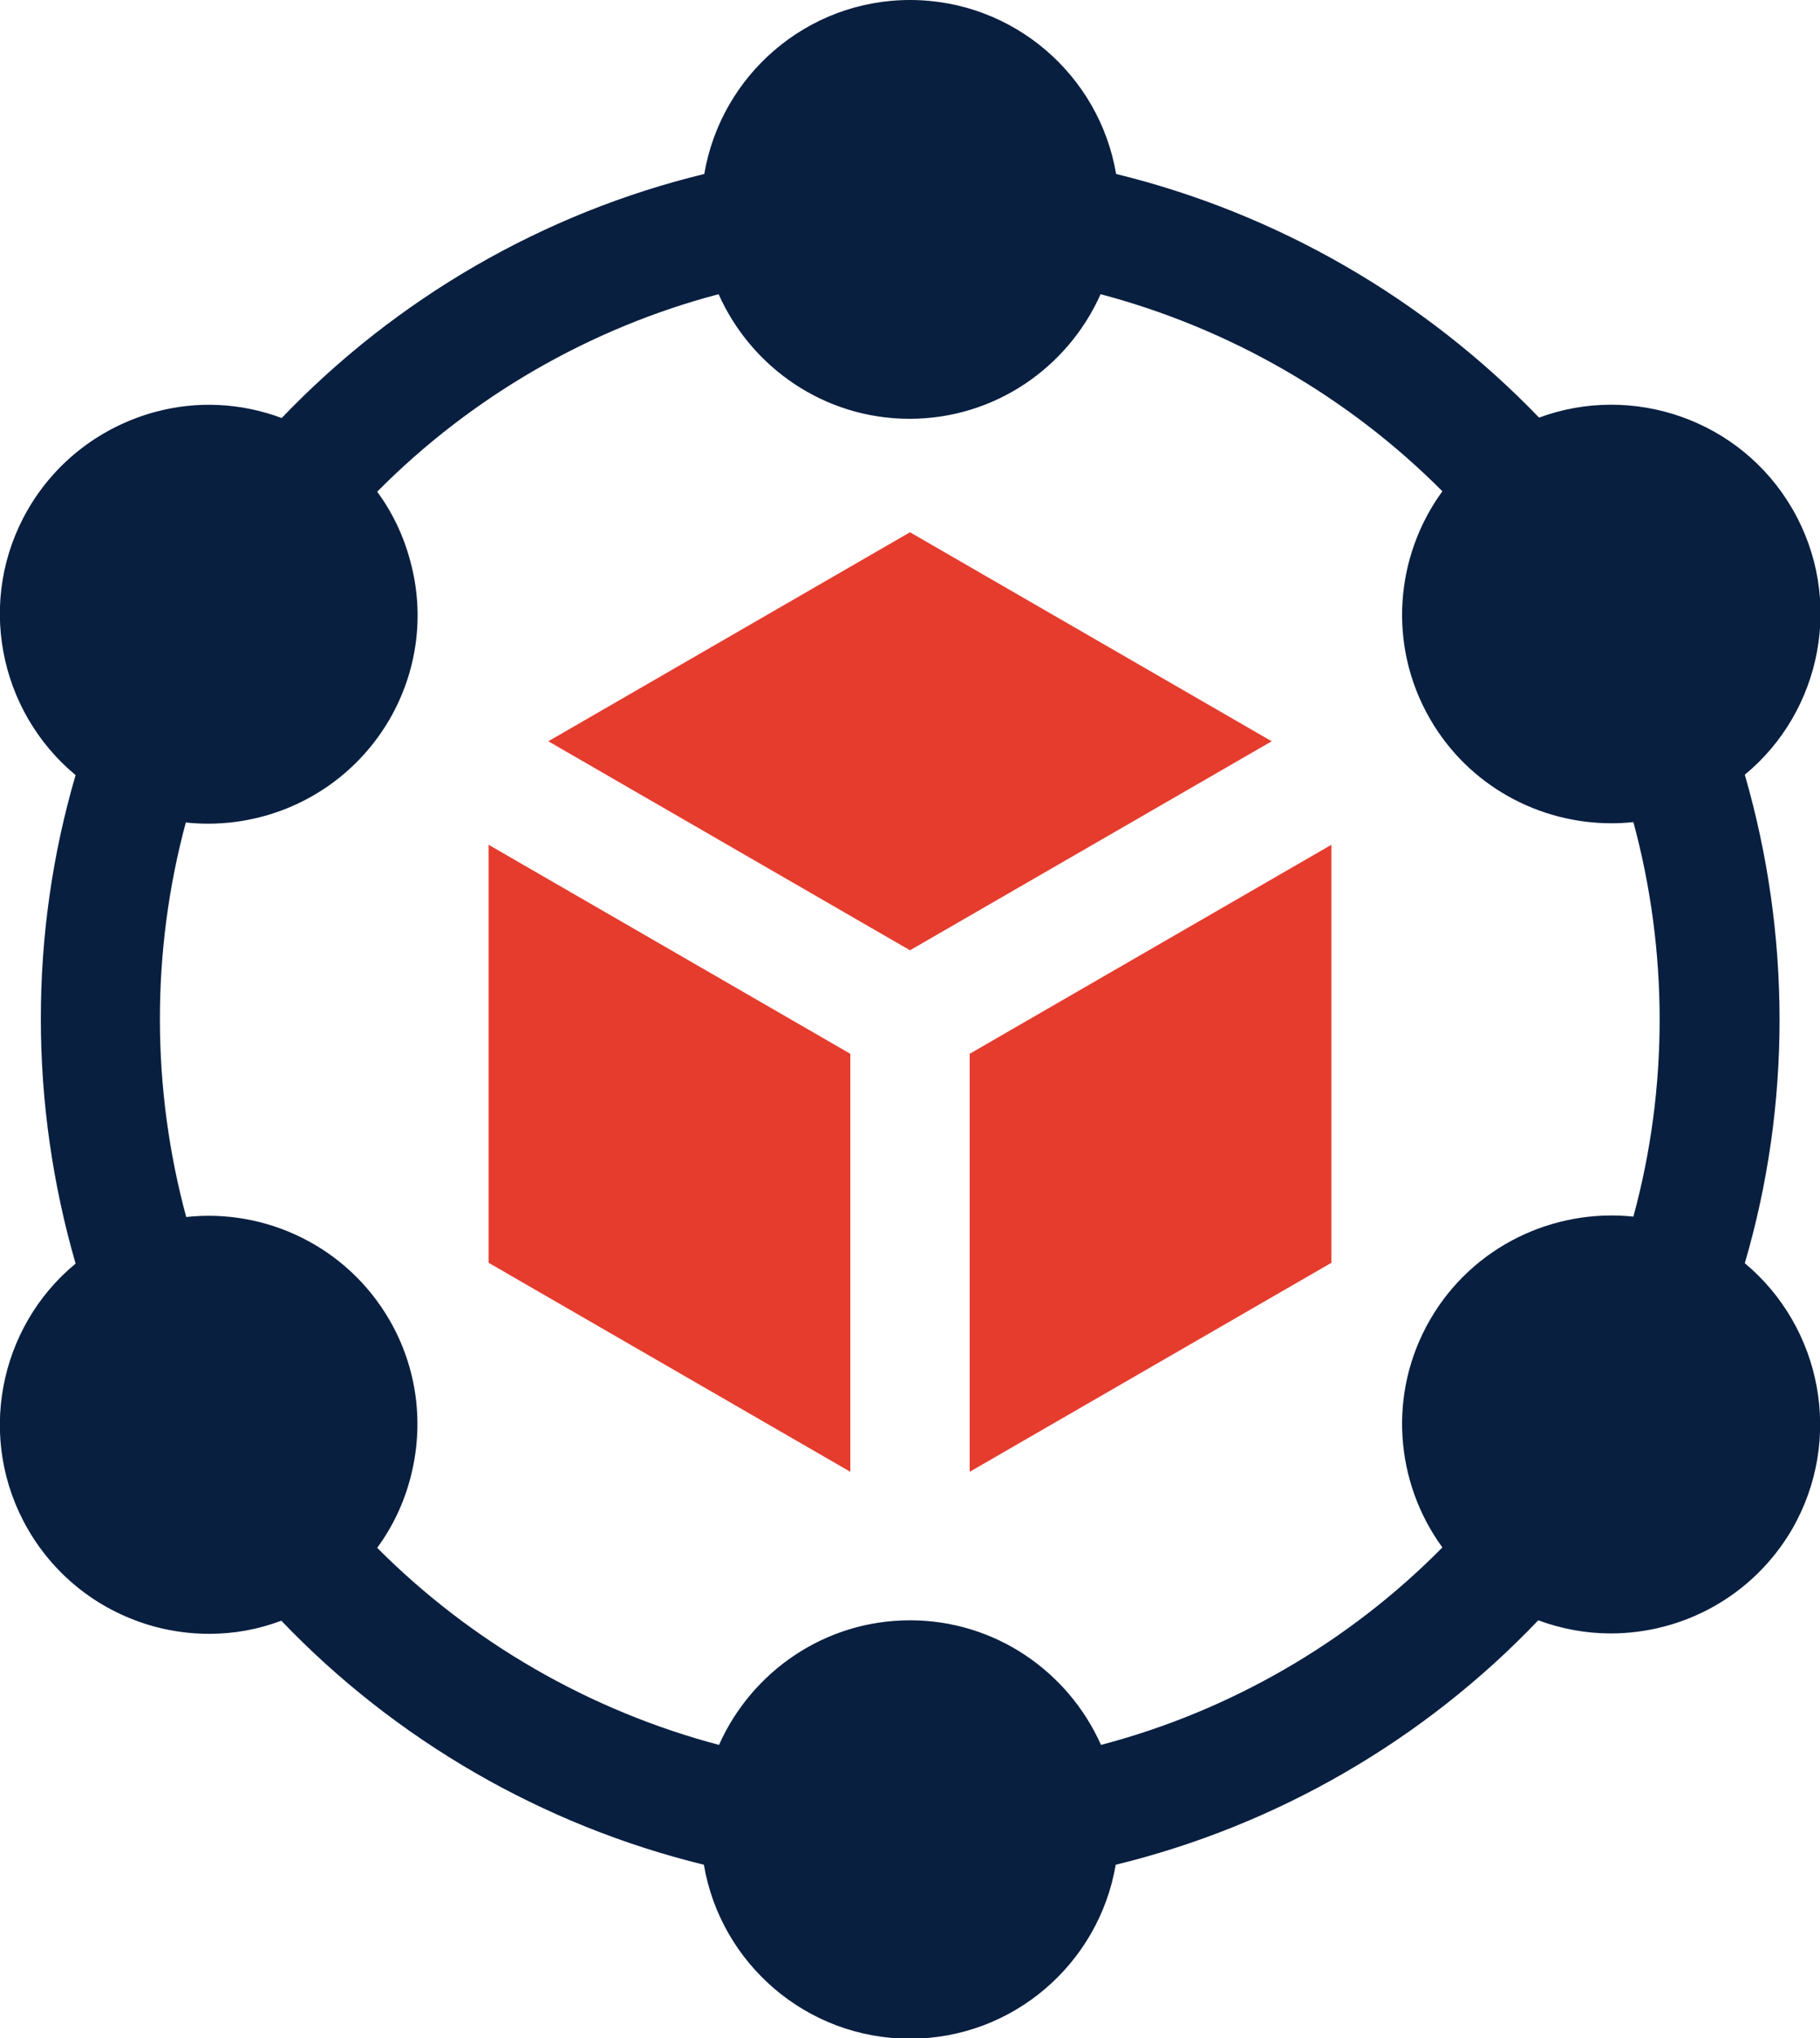 <?xml version="1.0" encoding="utf-8"?>
<!-- Generator: Adobe Illustrator 24.0.1, SVG Export Plug-In . SVG Version: 6.00 Build 0)  -->
<svg version="1.1" id="Capa_1" xmlns="http://www.w3.org/2000/svg" xmlns:xlink="http://www.w3.org/1999/xlink" x="0px" y="0px"
	 viewBox="0 0 457.4 512" style="enable-background:new 0 0 457.4 512;" xml:space="preserve">
<style type="text/css">
	.st0{fill:#E53C2E;}
	.st1{fill:#091F40;}
</style>
<g>
	<path class="st0" d="M243.7,264.7v105l90.9-52.5v-105L243.7,264.7z"/>
	<path class="st0" d="M228.7,238.7l90.9-52.5l-90.9-52.5l-90.9,52.5L228.7,238.7z"/>
	<path class="st0" d="M213.7,264.7l-90.9-52.5v105l90.9,52.5V264.7z"/>
	<path class="st1" d="M438.5,317.3c11.7-39.9,11.6-82.6,0-122.7c19.4-16,25-44.2,12-66.7c-13-22.5-40.2-31.7-63.7-23
		C358,75,321,53.6,280.5,43.7C276.3,18.9,254.7,0,228.7,0c-25.9,0-47.5,18.9-51.7,43.7C136.6,53.5,99.6,74.9,70.8,105
		c-10.2-3.8-21.2-4.4-31.9-1.5C25.4,107.2,14,115.9,7,128c-13,22.5-7.4,50.6,12,66.7c-11.7,39.9-11.6,82.6,0,122.7
		c-19.4,16-25,44.2-12,66.7c7,12.1,18.3,20.8,31.9,24.5c4.5,1.2,9.1,1.8,13.7,1.8c6.2,0,12.3-1.1,18.1-3.3
		c28.7,30,65.7,51.4,106.2,61.3c4.2,24.8,25.8,43.7,51.8,43.7c25.9,0,47.5-18.9,51.7-43.7c40.3-9.8,77.4-31.2,106.2-61.4
		c5.9,2.2,12.1,3.3,18.2,3.3c18.2,0,35.8-9.4,45.6-26.2C463.4,361.5,457.8,333.4,438.5,317.3L438.5,317.3z M276.7,438.3
		c-8.2-18.4-26.6-31.3-48-31.3c-21.4,0-39.8,12.9-48,31.3c-32.5-8.6-62.3-25.8-85.9-49.5c3.8-5.2,6.6-11,8.3-17.4
		c3.6-13.5,1.8-27.7-5.2-39.8c-10.7-18.5-31.1-28.1-51.1-25.9c-8.8-32.5-8.8-66.8-0.1-99.1c1.9,0.2,3.7,0.3,5.6,0.3
		c18.2,0,35.8-9.4,45.6-26.2c7-12.1,8.9-26.3,5.2-39.8c-1.7-6.4-4.5-12.2-8.3-17.4c23.7-23.9,53.5-41.1,85.8-49.6
		c8.2,18.4,26.6,31.3,48,31.3c21.4,0,39.8-12.9,48-31.3c32.5,8.6,62.3,25.8,85.9,49.5c-11.9,16.3-13.8,38.7-3.1,57.2
		c9.7,16.8,27.4,26.2,45.6,26.2c1.8,0,3.7-0.1,5.5-0.3c8.8,32.5,8.8,66.8,0,99.1c-20-2.1-40.4,7.4-51.1,25.9
		c-10.7,18.5-8.8,40.9,3.1,57.2C338.9,412.6,309.1,429.8,276.7,438.3L276.7,438.3z"/>
</g>
</svg>
